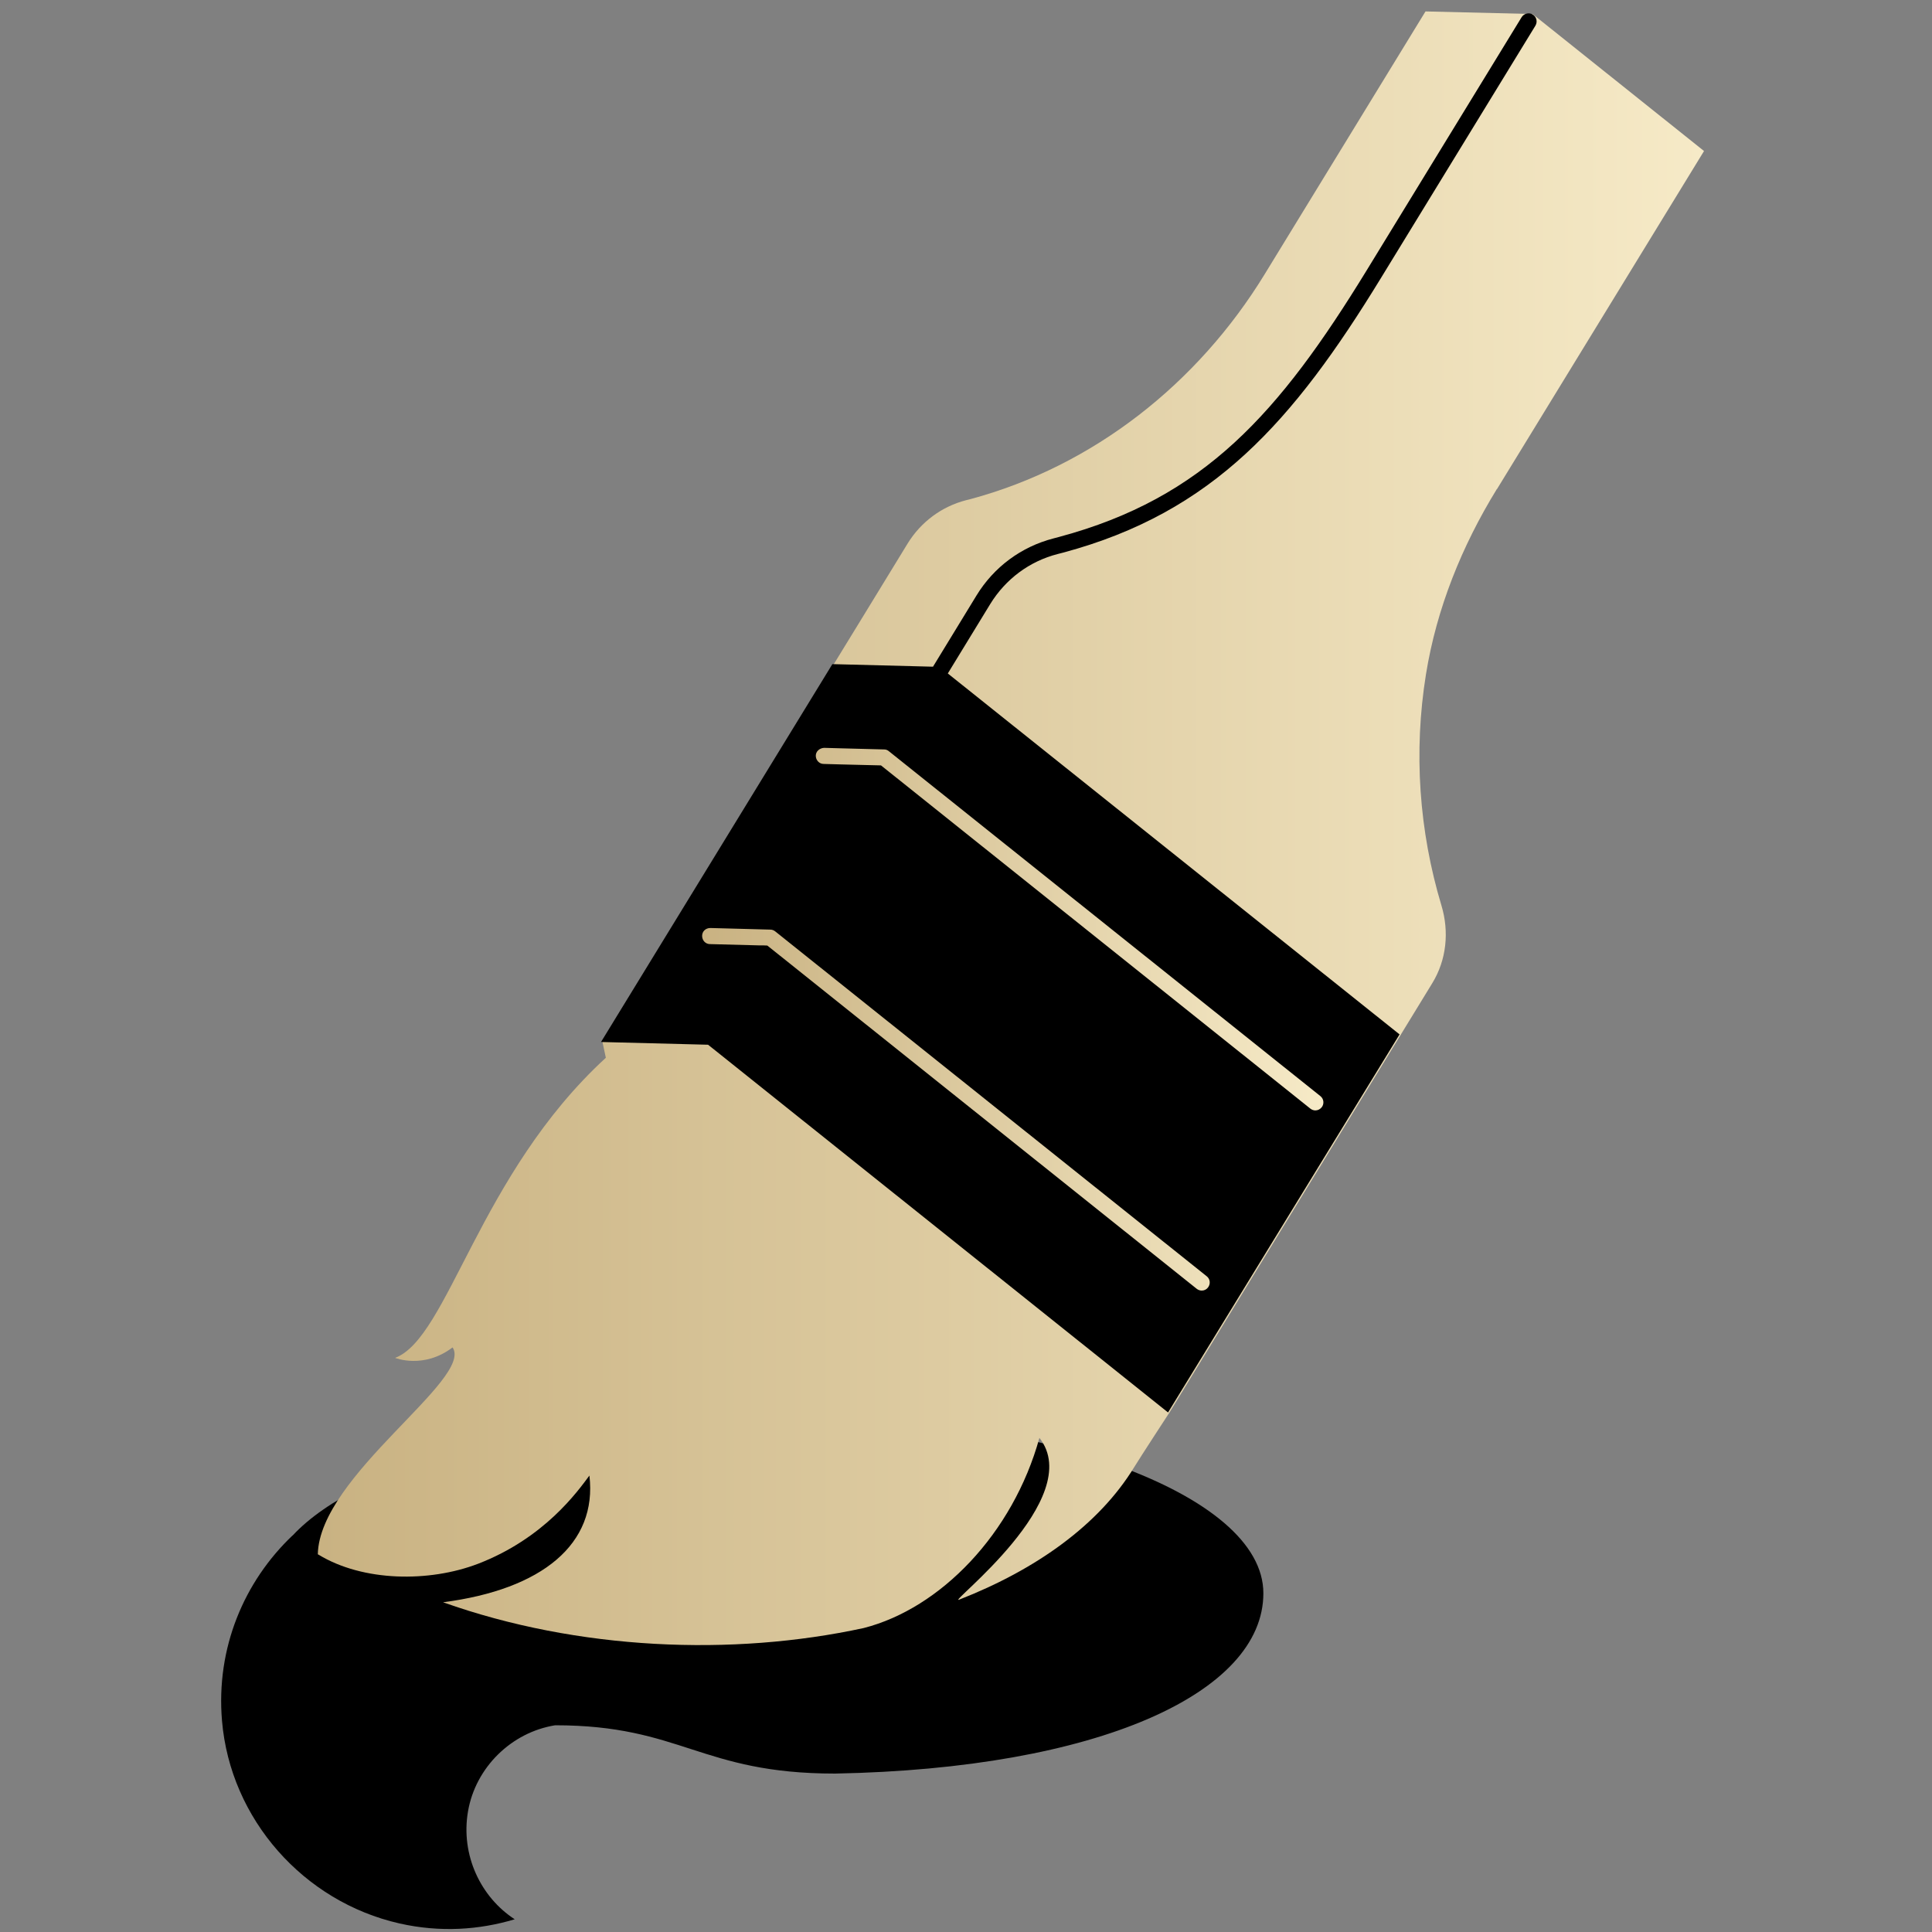 <svg xmlns="http://www.w3.org/2000/svg" xmlns:xlink="http://www.w3.org/1999/xlink" id="Layer_1" data-name="Layer 1" viewBox="0 0 120 120"><rect x="0" y="0" width="120" height="120" fill="#808080" stroke="none"/><defs><style>      .cls-1 {        fill: url(#linear-gradient-2);      }      .cls-2 {        fill: url(#linear-gradient-4);      }      .cls-3 {        fill: url(#linear-gradient-3);      }      .cls-4 {        fill: url(#linear-gradient);      }    </style><linearGradient id="linear-gradient" x1="19.75" y1="51.45" x2="105.83" y2="51.45" gradientUnits="userSpaceOnUse"><stop offset="0" stop-color="#c9b282"></stop><stop offset="1" stop-color="#f6eac7"></stop></linearGradient><linearGradient id="linear-gradient-2" x1="38.23" y1="53.07" x2="57.44" y2="53.07" gradientUnits="userSpaceOnUse"><stop offset="0" stop-color="#000"></stop><stop offset="1" stop-color="#58595b"></stop></linearGradient><linearGradient id="linear-gradient-3" x1="44.65" y1="64.58" x2="86.25" y2="64.58" xlink:href="#linear-gradient-2"></linearGradient><linearGradient id="linear-gradient-4" x1="43.6" y1="63.31" x2="82.2" y2="63.31" xlink:href="#linear-gradient"></linearGradient></defs><path d="M18.18,95.37c4.13-4.44,15.7-7.63,29.33-7.63,17.1,0,30.96,5.02,30.96,11.22s-10.27,10.89-26.6,11.2c-8.36,0-9.53-3-17.39-3-2.72.44-4.94,2.62-5.41,5.34s.79,5.34,2.9,6.71c-2.2.66-4.62.83-7.15.26-5.97-1.35-10.51-6.48-11.03-12.58-.39-4.54,1.38-8.67,4.38-11.52Z"></path><path class="cls-4" d="M92.98,30.38l12.86-21L95.19.87l-6.65-.16-10,16.34c-4.14,6.76-10.61,11.89-18.26,13.95-.09.02-.18.05-.28.07-1.51.39-2.8,1.35-3.62,2.68l-2.85,4.66-1.74,2.84-14.37,23.47.21.98c-7.9,7.25-9.79,17.41-13.09,18.64,0,0,1.77.72,3.57-.65,1.32,1.96-8.27,7.97-8.37,12.85l.04.02c2.77,1.69,6.88,1.73,9.91.57,4.13-1.59,6.19-4.5,6.92-5.48.5,4.24-2.92,7.07-9.09,7.87,8.38,2.98,17.97,3.37,26.13,1.6,4.76-1.22,9.26-5.85,10.91-11.81,2.95,3.75-5.77,10.35-4.99,10.05,4.81-1.88,8.69-4.66,10.87-8.22.43-.7,2.2-3.41,2.2-3.41l12.52-20.45h0l3.8-6.21c.89-1.45,1.06-3.2.57-4.83-1.39-4.62-1.74-9.53-.96-14.36.66-4.09,2.23-7.97,4.4-11.5Z"></path><polygon class="cls-1" points="51.98 41.77 57.44 41.91 55.59 44.95 43.69 64.37 38.23 64.23 51.98 41.77"></polygon><polygon class="cls-3" points="72.42 86.97 44.65 64.77 58.48 42.19 86.25 64.38 72.42 86.97"></polygon><path d="M65.7,34.41l.35-.09c9.3-2.5,14.27-8.14,19.71-17.03l9.61-15.7c.14-.24.07-.54-.17-.69-.23-.14-.54-.07-.69.17l-9.61,15.7c-5.44,8.88-10.1,14.16-19.12,16.58l-.34.09c-2.01.52-3.71,1.78-4.79,3.55l-2.7,4.42-6.25-.16-14.37,23.47,6.65.17,28.57,22.84,14.38-23.48-28.06-22.42,2.64-4.32c.95-1.54,2.43-2.65,4.19-3.1Z"></path><path class="cls-2" d="M81.7,68.97c-.11,0-.22-.04-.31-.11l-26.67-21.32c-.37,0-1.37-.04-2.48-.06l-1.08-.03c-.28,0-.49-.24-.49-.51s.23-.47.51-.49l1.08.03c1.41.04,2.66.07,2.67.07.1,0,.2.04.28.11l26.8,21.42c.22.17.25.49.08.7-.1.12-.24.19-.39.19ZM75.03,79.97c.17-.22.14-.53-.08-.7l-26.8-21.42c-.09-.07-.19-.11-.3-.11l-3.73-.1c-.29,0-.51.21-.51.49,0,.28.21.51.49.51l3.07.08c.21,0,.37,0,.49.01l26.67,21.32c.09.07.2.11.31.11.15,0,.29-.06.39-.19Z"></path></svg>